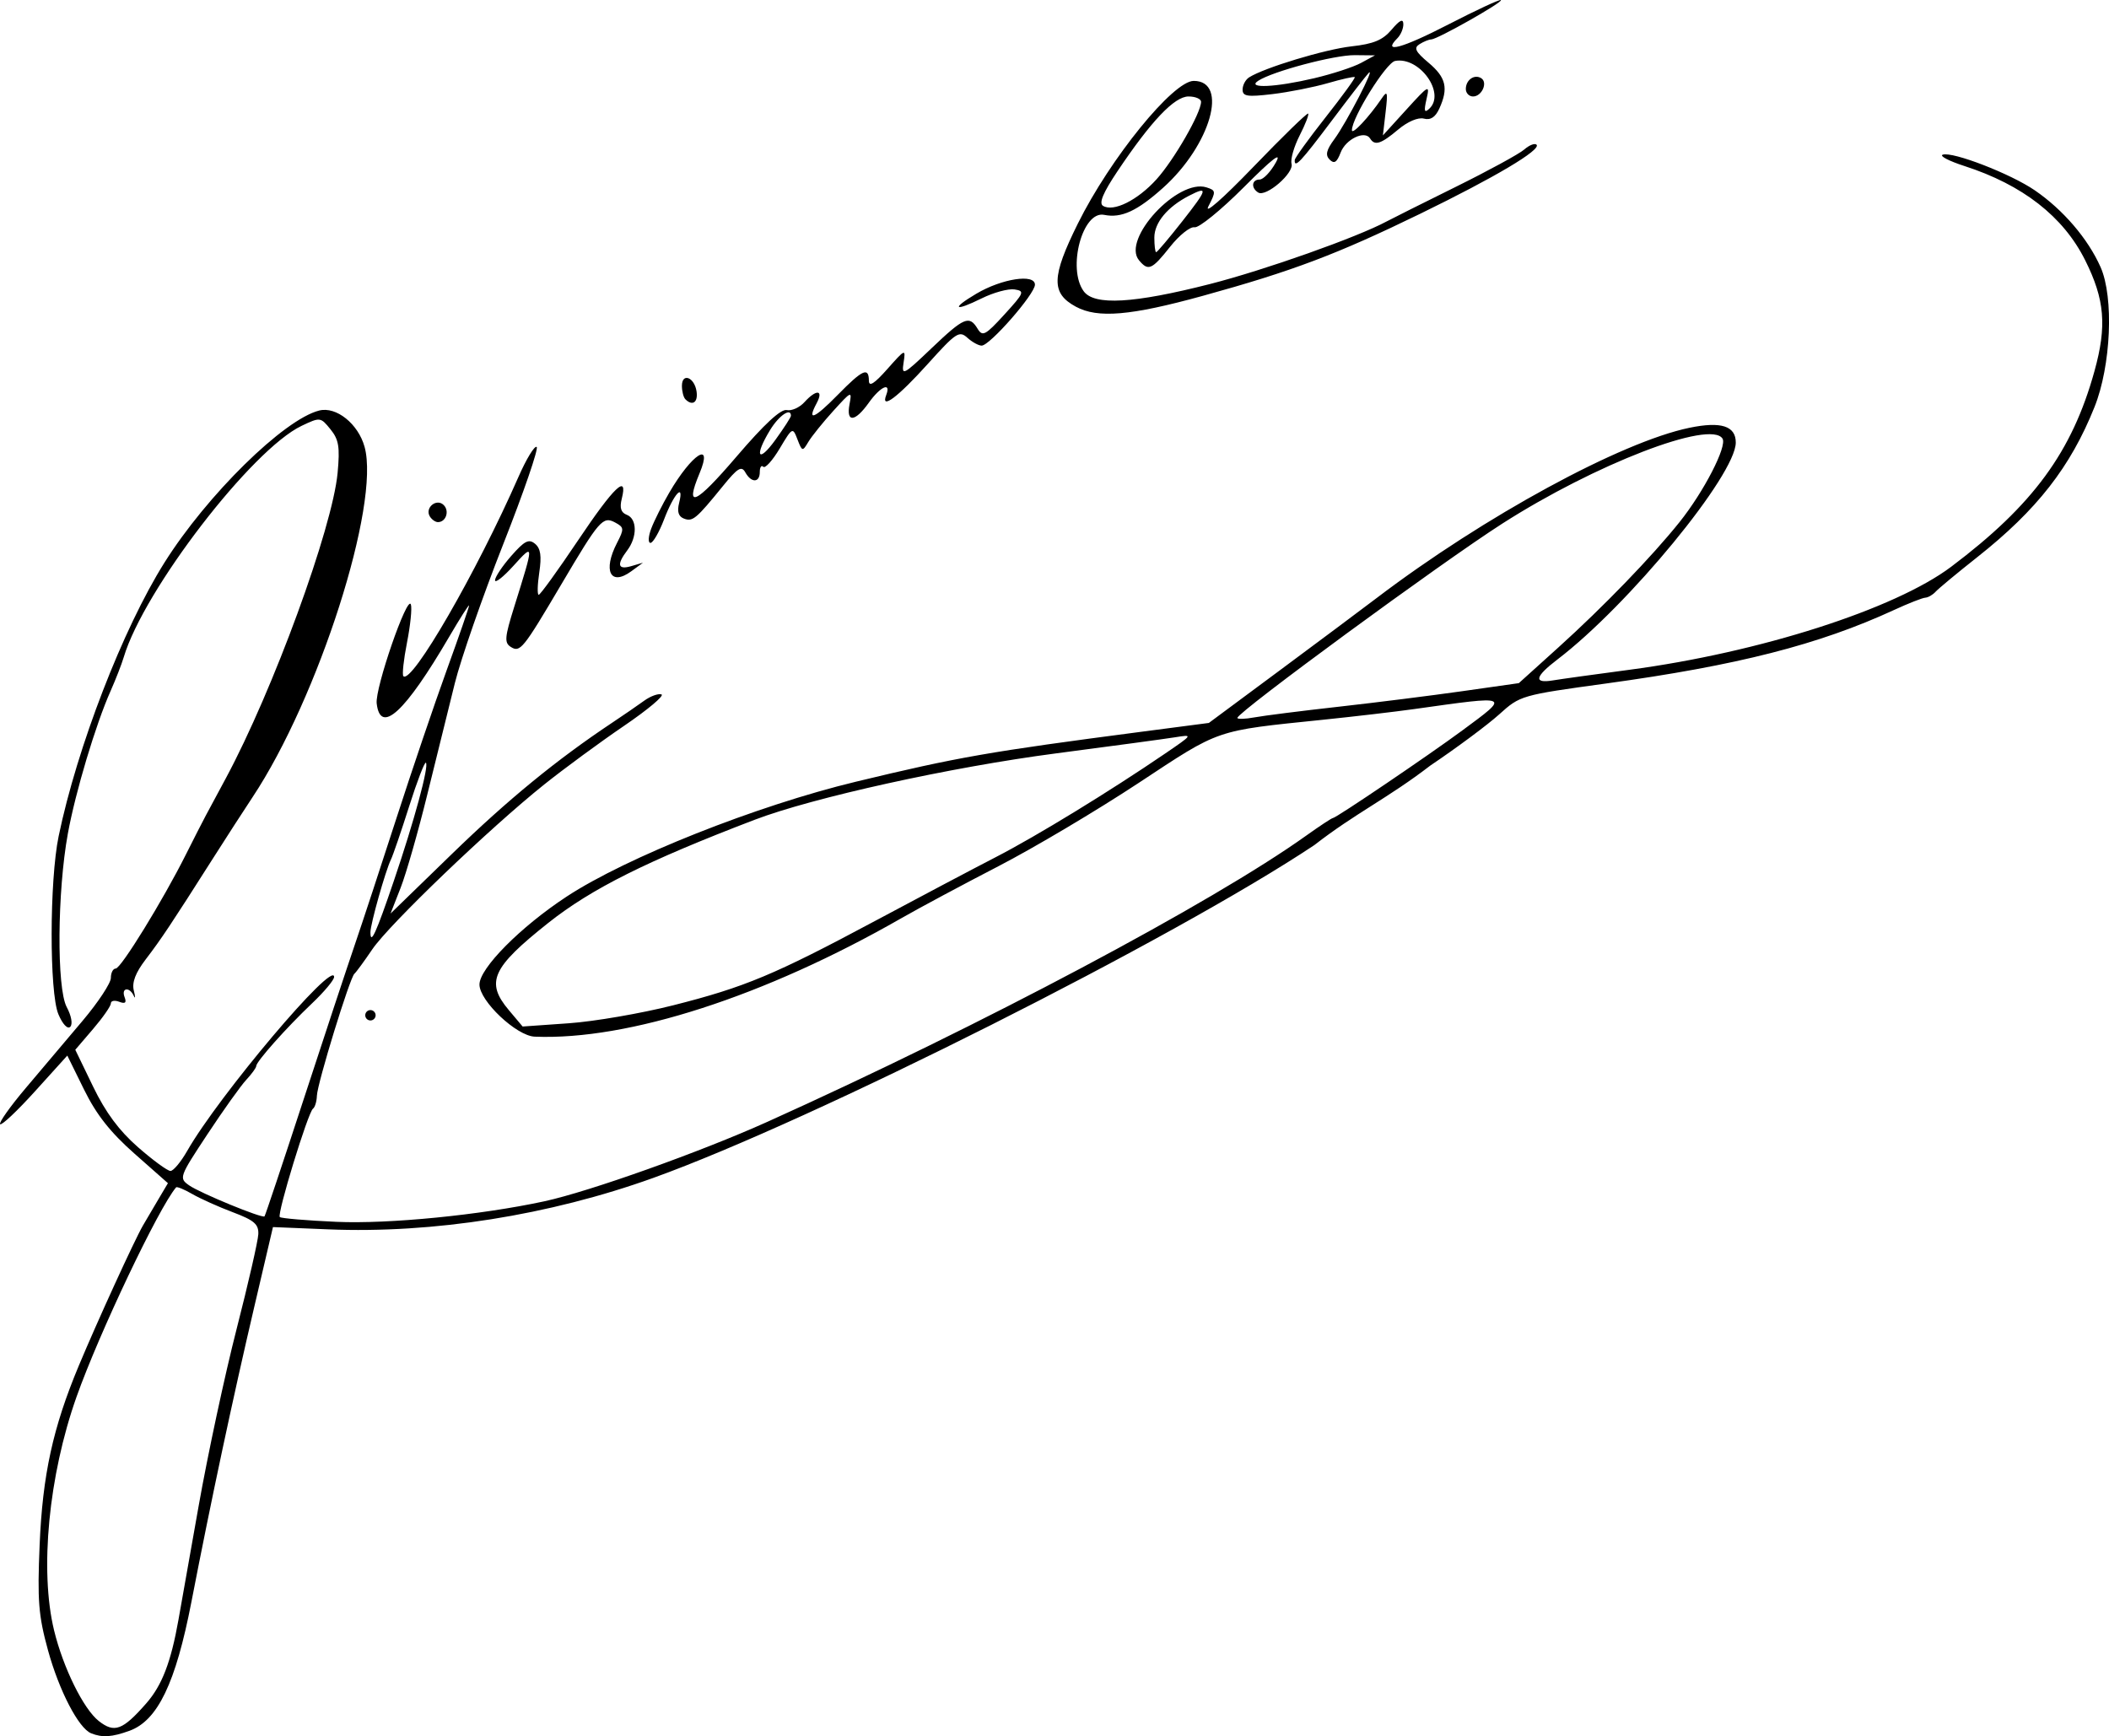 <?xml version="1.0" encoding="UTF-8" standalone="no"?>
<!-- Created with Inkscape (http://www.inkscape.org/) -->

<svg
   xmlns:dc="http://purl.org/dc/elements/1.1/"
   xmlns:cc="http://creativecommons.org/ns#"
   xmlns:rdf="http://www.w3.org/1999/02/22-rdf-syntax-ns#"
   xmlns:svg="http://www.w3.org/2000/svg"
   xmlns="http://www.w3.org/2000/svg"
   xmlns:sodipodi="http://sodipodi.sourceforge.net/DTD/sodipodi-0.dtd"
   xmlns:inkscape="http://www.inkscape.org/namespaces/inkscape"
   width="406.253"
   height="334.46"
   id="svg2"
   version="1.1"
   inkscape:version="0.47 r22583"
   sodipodi:docname="Documento nuevo 1">
  <defs
     id="defs4">
    <inkscape:perspective
       sodipodi:type="inkscape:persp3d"
       inkscape:vp_x="0 : 526.18109 : 1"
       inkscape:vp_y="0 : 1000 : 0"
       inkscape:vp_z="744.09448 : 526.18109 : 1"
       inkscape:persp3d-origin="372.04724 : 350.78739 : 1"
       id="perspective10" />
    <inkscape:perspective
       id="perspective2824"
       inkscape:persp3d-origin="0.5 : 0.33333333 : 1"
       inkscape:vp_z="1 : 0.5 : 1"
       inkscape:vp_y="0 : 1000 : 0"
       inkscape:vp_x="0 : 0.5 : 1"
       sodipodi:type="inkscape:persp3d" />
  </defs>
  <sodipodi:namedview
     id="base"
     pagecolor="#ffffff"
     bordercolor="#666666"
     borderopacity="1.0"
     inkscape:pageopacity="0.0"
     inkscape:pageshadow="2"
     inkscape:zoom="0.98994949"
     inkscape:cx="393.27689"
     inkscape:cy="289.09528"
     inkscape:document-units="px"
     inkscape:current-layer="layer1"
     showgrid="false"
     inkscape:window-width="1440"
     inkscape:window-height="851"
     inkscape:window-x="-4"
     inkscape:window-y="-4"
     inkscape:window-maximized="1" />
  <g
     inkscape:label="Capa 1"
     inkscape:groupmode="layer"
     id="layer1"
     transform="translate(1421.856,-121.993)">
    <path
       style="fill:#000000"
       d="m -1404.301,455.897 c -2.413,-0.967 -6.178,-8.219 -8.319,-16.026 -1.828,-6.664 -2.054,-9.526 -1.601,-20.277 0.569,-13.495 2.55,-22.556 7.547,-34.518 3.575,-8.557 10.766,-24.273 12.355,-27 0.641,-1.1 1.986,-3.384 2.988,-5.076 l 1.823,-3.076 -6.441,-5.69 c -4.66,-4.117 -7.34,-7.516 -9.691,-12.292 l -3.25,-6.601 -6.207,6.867 c -3.414,3.777 -6.444,6.637 -6.734,6.356 -0.289,-0.282 1.944,-3.432 4.964,-7 3.019,-3.568 7.937,-9.388 10.929,-12.933 2.991,-3.545 5.439,-7.257 5.439,-8.25 0,-0.993 0.42,-1.805 0.933,-1.805 1.013,0 9.105,-13.152 13.536,-22 1.515,-3.025 3.239,-6.4 3.83,-7.5 0.592,-1.1 2.325,-4.324 3.852,-7.164 9.078,-16.882 20.541,-48.21 21.527,-58.833 0.463,-4.986 0.229,-6.407 -1.378,-8.387 -1.907,-2.349 -1.988,-2.359 -5.544,-0.671 -9.579,4.546 -30.397,31.611 -34.27,44.555 -0.411,1.375 -1.549,4.3 -2.527,6.5 -2.888,6.492 -6.771,19.445 -8.243,27.5 -2.049,11.207 -2.171,29.772 -0.22,33.421 0.906,1.694 1.19,3.292 0.677,3.806 -0.513,0.513 -1.471,-0.504 -2.279,-2.421 -1.759,-4.171 -1.73,-25.744 0.047,-34.306 3.564,-17.178 12.384,-39.985 20.381,-52.701 8.193,-13.028 23.013,-27.59 29.818,-29.298 3.281,-0.824 7.509,2.566 8.734,7.004 3.05,11.044 -8.887,48.364 -21.589,67.495 -1.643,2.475 -5.133,7.875 -7.755,12 -7.927,12.47 -9.838,15.338 -12.818,19.235 -1.966,2.571 -2.68,4.441 -2.293,6 0.31,1.246 0.305,1.702 -0.011,1.015 -0.823,-1.792 -2.46,-1.549 -1.765,0.261 0.415,1.081 0.122,1.335 -1.031,0.893 -0.886,-0.34 -1.611,-0.201 -1.611,0.309 0,0.51 -1.542,2.729 -3.427,4.931 l -3.427,4.004 3.439,7.109 c 2.408,4.977 5.004,8.478 8.66,11.676 2.872,2.512 5.679,4.564 6.239,4.56 0.559,-0.004 2.007,-1.742 3.218,-3.862 6.08,-10.649 28.299,-36.959 28.299,-33.509 0,0.579 -1.913,2.867 -4.25,5.084 -4.909,4.656 -10.75,11.217 -10.75,12.077 0,0.324 -0.865,1.518 -1.922,2.654 -1.057,1.135 -4.423,5.853 -7.48,10.485 -5.436,8.235 -5.513,8.451 -3.521,9.847 2.126,1.489 14.083,6.406 14.519,5.97 0.138,-0.138 3.485,-10.147 7.438,-22.244 3.953,-12.096 8.419,-25.593 9.923,-29.993 1.504,-4.4 5.132,-15.425 8.062,-24.5 2.929,-9.075 7.274,-21.873 9.654,-28.441 2.38,-6.567 4.327,-12.185 4.327,-12.484 0,-0.299 -1.719,2.399 -3.821,5.995 -8.522,14.583 -13.266,18.947 -13.977,12.857 -0.342,-2.927 5.922,-21.056 6.587,-19.063 0.24,0.722 -0.095,4.016 -0.745,7.321 -0.65,3.305 -0.966,6.225 -0.702,6.489 1.614,1.614 14.099,-20.006 22.178,-38.405 1.504,-3.427 3.078,-6.018 3.497,-5.759 0.419,0.259 -2.477,8.687 -6.436,18.73 -3.958,10.043 -8.152,22.084 -9.319,26.759 -1.167,4.675 -3.56,14.35 -5.317,21.5 -1.757,7.15 -4.067,15.228 -5.134,17.951 l -1.94,4.951 11.831,-11.488 c 10.758,-10.447 20.187,-18.168 30.866,-25.275 2.163,-1.439 4.927,-3.34 6.143,-4.224 1.216,-0.884 2.723,-1.436 3.348,-1.228 0.625,0.208 -2.62,2.936 -7.211,6.061 -4.591,3.125 -11.498,8.198 -15.348,11.273 -10.47,8.361 -29.888,26.977 -33.138,31.768 -1.571,2.317 -3.125,4.437 -3.452,4.712 -0.874,0.733 -7.152,21.155 -7.225,23.5 -0.034,1.1 -0.374,2.225 -0.756,2.5 -0.953,0.686 -6.959,20.303 -6.391,20.871 0.251,0.251 5.165,0.666 10.919,0.922 10.066,0.448 27.769,-1.301 40.043,-3.956 8.673,-1.876 30.117,-9.52 43,-15.328 41.291,-18.615 85.607,-42.156 103.752,-55.115 2.614,-1.867 4.933,-3.394 5.154,-3.394 0.589,0 18.449,-12.091 24.903,-16.859 9.298,-6.869 9.523,-6.77 -9.31,-4.121 -3.575,0.503 -11.45,1.425 -17.5,2.049 -20.97,2.164 -19.686,1.724 -35.546,12.188 -8,5.278 -20.15,12.494 -27,16.036 -6.85,3.541 -15.253,8.042 -18.674,10.002 -26.293,15.061 -52.625,23.568 -70.647,22.824 -3.509,-0.145 -10.632,-6.874 -10.632,-10.044 0,-3.13 7.91,-11.107 16.801,-16.944 11.528,-7.568 36.535,-17.501 55.699,-22.123 19.668,-4.744 25.546,-5.772 55,-9.624 l 13,-1.7 13.5,-10.01 c 7.425,-5.506 15.918,-11.847 18.874,-14.092 20.65,-15.685 47.031,-30.038 60.215,-32.761 6.079,-1.256 8.911,-0.353 8.911,2.841 0,6.226 -20.635,31.33 -34.354,41.794 -4.348,3.316 -4.646,4.66 -0.896,4.036 1.512,-0.252 8.15,-1.174 14.75,-2.048 25.039,-3.319 51.141,-11.678 62,-19.855 15.786,-11.888 23.278,-22.116 27.592,-37.672 2.417,-8.715 1.988,-13.821 -1.797,-21.386 -4.206,-8.407 -12.034,-14.513 -23.249,-18.134 -3,-0.969 -4.88,-1.953 -4.177,-2.187 1.921,-0.64 13.076,3.68 17.727,6.867 5.473,3.75 10.26,9.34 12.678,14.806 2.58,5.832 2.009,18.982 -1.17,26.932 -4.622,11.56 -11.083,19.834 -22.603,28.944 -3.85,3.044 -7.45,6.032 -8,6.638 -0.55,0.606 -1.45,1.127 -2,1.157 -0.55,0.03 -3.25,1.092 -6,2.361 -14.511,6.694 -30.179,10.694 -55.5,14.172 -16.327,2.242 -16.543,2.304 -20.564,5.939 -2.235,2.02 -8.211,6.461 -13.28,9.87 -8.199,6.306 -14.437,9.169 -22.335,15.317 -27.035,18.018 -96.709,53.098 -127.335,64.113 -20.031,7.204 -42.405,10.746 -62.627,9.913 l -10.641,-0.438 -3.595,15.35 c -4.134,17.648 -8.36,37.483 -12.111,56.85 -3.035,15.668 -6.5,22.871 -11.947,24.841 -3.375,1.221 -5.218,1.341 -7.365,0.48 l -4e-4,0 z m 10.621,-5.769 c 3.019,-3.439 4.754,-7.936 6.193,-16.051 0.39,-2.2 2.145,-12.1 3.9,-22 1.755,-9.9 5.037,-25.2 7.293,-34 2.256,-8.8 4.146,-17.051 4.198,-18.336 0.079,-1.917 -0.802,-2.674 -4.904,-4.218 -2.75,-1.035 -6.269,-2.615 -7.819,-3.511 -1.551,-0.896 -2.953,-1.473 -3.115,-1.282 -3.35,3.929 -14.82,28.062 -19.177,40.347 -5.381,15.173 -7.137,33.444 -4.325,45.007 1.752,7.204 5.662,15.131 8.605,17.447 3.018,2.374 4.596,1.788 9.153,-3.402 z m 101.495,-134.47 c 13.799,-3.493 19.5,-5.876 38.898,-16.258 8.407,-4.5 18.886,-10.038 23.286,-12.308 7.851,-4.05 21.927,-12.662 32.603,-19.948 5.364,-3.661 5.375,-3.68 1.897,-3.12 -1.925,0.309 -12.251,1.706 -22.948,3.104 -20.22,2.642 -46.836,8.508 -58.052,12.793 -20.722,7.917 -31.425,13.266 -39.737,19.86 -10.873,8.625 -12.136,11.416 -7.604,16.802 l 2.659,3.159 8.907,-0.626 c 4.899,-0.344 13.94,-1.9 20.091,-3.458 z m -53.822,-23.921 c 3.94,-11.586 6.817,-22.184 6.192,-22.809 -0.235,-0.235 -1.681,3.528 -3.215,8.361 -1.534,4.833 -3.118,9.462 -3.521,10.287 -1.051,2.154 -3.949,12.432 -3.949,14.005 0,2.56 1.08,0.194 4.493,-9.844 z M -1164,258.14 c 7.15,-0.801 17.886,-2.151 23.857,-3 l 10.857,-1.545 7.643,-6.901 c 8.657,-7.817 17.991,-17.475 23.308,-24.118 4.686,-5.855 9.197,-14.605 8.287,-16.078 -2.273,-3.678 -24.572,4.928 -42.452,16.383 -11.797,7.558 -51,36.314 -51,37.409 0,0.279 1.462,0.237 3.25,-0.093 1.788,-0.331 9.1,-1.257 16.25,-2.057 l 0,3e-5 z m -187.5,59.436 c 0,-0.55 0.45,-1 1,-1 0.55,0 1,0.45 1,1 0,0.55 -0.45,1 -1,1 -0.55,0 -1,-0.45 -1,-1 z m 28.035,-70.961 c -1.267,-0.799 -1.177,-1.845 0.665,-7.731 3.855,-12.317 3.855,-12.319 -0.154,-7.891 -1.95,2.154 -3.546,3.407 -3.546,2.785 0,-0.623 1.405,-2.732 3.122,-4.688 2.559,-2.915 3.386,-3.337 4.585,-2.342 1.078,0.894 1.292,2.347 0.817,5.521 -0.355,2.369 -0.403,4.307 -0.107,4.307 0.296,0 3.709,-4.725 7.584,-10.5 6.941,-10.346 9.646,-12.92 8.413,-8.009 -0.445,1.773 -0.162,2.668 0.981,3.107 1.992,0.764 2.03,4.258 0.074,6.843 -2.087,2.76 -1.82,3.797 0.782,3.034 l 2.25,-0.66 -2.252,1.651 c -4.018,2.945 -5.533,-0.081 -2.742,-5.477 1.391,-2.691 1.363,-2.989 -0.374,-3.918 -2.363,-1.264 -3.031,-0.496 -10.37,11.93 -7.38,12.495 -7.928,13.173 -9.727,12.039 l 2e-4,0 z m 27.052,-22.789 c 0.57,-1.512 2.135,-4.631 3.476,-6.929 4.382,-7.508 8.517,-10.147 5.832,-3.723 -2.924,6.998 -0.801,6.042 7.106,-3.201 5.365,-6.272 8.558,-9.231 9.693,-8.983 0.931,0.203 2.463,-0.482 3.405,-1.522 2.288,-2.529 3.749,-2.408 2.356,0.194 -1.928,3.602 -0.487,3.033 4.066,-1.607 4.78,-4.871 5.971,-5.413 5.994,-2.729 0.011,1.252 1.026,0.611 3.564,-2.25 3.467,-3.908 3.539,-3.936 3.119,-1.226 -0.403,2.604 -0.073,2.434 5.362,-2.75 6.286,-5.996 7.297,-6.424 8.898,-3.774 0.943,1.56 1.503,1.263 5.167,-2.75 3.813,-4.176 3.953,-4.524 1.936,-4.827 -1.195,-0.18 -4.036,0.595 -6.313,1.721 -5.304,2.624 -5.989,2.037 -1.041,-0.893 4.909,-2.907 11.293,-3.892 11.293,-1.742 0,1.796 -8.694,11.74 -10.264,11.74 -0.593,0 -1.838,-0.687 -2.766,-1.527 -1.542,-1.396 -2.189,-0.969 -7.536,4.972 -5.859,6.51 -9.215,9.031 -8.078,6.066 0.995,-2.592 -1.119,-1.655 -3.357,1.489 -2.676,3.758 -4.403,3.886 -3.712,0.276 0.498,-2.606 0.362,-2.549 -3.133,1.307 -2.01,2.217 -4.173,4.905 -4.808,5.974 -1.11,1.869 -1.189,1.851 -2.088,-0.484 -0.921,-2.394 -0.968,-2.371 -3.427,1.753 -1.371,2.299 -2.794,3.879 -3.162,3.511 -0.368,-0.368 -0.67,0.08 -0.67,0.997 0,2.111 -1.625,2.159 -2.787,0.082 -0.735,-1.312 -1.472,-0.863 -4.3,2.617 -5.173,6.369 -5.845,6.93 -7.516,6.289 -1.074,-0.412 -1.358,-1.34 -0.931,-3.041 0.992,-3.951 -1.017,-1.744 -2.9,3.187 -0.952,2.493 -2.133,4.533 -2.624,4.533 -0.491,0 -0.426,-1.238 0.144,-2.75 l 0,1e-5 z m 26.914,-21.741 c 0,-1.625 -2.312,-0.044 -4.011,2.741 -3.096,5.078 -2.331,6.522 1.011,1.909 1.65,-2.278 3,-4.37 3,-4.65 z m -69.554,19.404 c -1.03,-1.667 1.287,-3.58 2.667,-2.2 1.154,1.154 0.432,3.287 -1.113,3.287 -0.485,0 -1.184,-0.489 -1.554,-1.087 z m 49.221,-22.58 c -0.367,-0.367 -0.667,-1.529 -0.667,-2.583 0,-2.593 2.415,-1.67 2.82,1.078 0.309,2.102 -0.788,2.87 -2.153,1.505 z m 75.202,-17.843 c -4.775,-2.595 -4.698,-5.718 0.393,-15.99 6.222,-12.554 18.359,-27.5 22.33,-27.5 6.775,0 3.244,12.366 -5.872,20.562 -5.023,4.516 -8.07,5.919 -11.391,5.244 -4.159,-0.846 -7.144,10.33 -3.932,14.723 2.04,2.789 9.617,2.355 24.309,-1.394 10.504,-2.68 28.406,-9.022 34.046,-12.061 0.961,-0.518 6.923,-3.501 13.248,-6.629 6.325,-3.128 12.29,-6.38 13.256,-7.226 0.966,-0.846 2.03,-1.264 2.365,-0.929 0.966,0.966 -8,6.289 -22.44,13.324 -15.993,7.792 -24.605,11.042 -41.849,15.796 -13.913,3.836 -20.244,4.374 -24.464,2.082 z m 15.556,-24.538 c 3.375,-3.736 8.576,-12.783 8.576,-14.919 0,-0.568 -1.09,-1.033 -2.422,-1.033 -2.705,0 -7.21,4.746 -13.688,14.418 -2.761,4.123 -3.605,6.14 -2.783,6.648 2.012,1.243 6.651,-1.056 10.317,-5.114 z m -3.384,15.596 c -3.369,-4.059 7.492,-15.783 13.002,-14.035 1.828,0.58 1.851,0.794 0.379,3.639 -0.901,1.742 2.765,-1.47 8.654,-7.585 5.62,-5.834 10.37,-10.456 10.556,-10.27 0.186,0.186 -0.555,2.091 -1.647,4.232 -1.092,2.141 -1.79,4.586 -1.552,5.432 0.505,1.795 -4.915,6.476 -6.421,5.546 -1.433,-0.885 -1.256,-2.507 0.273,-2.507 0.706,0 2.103,-1.462 3.103,-3.25 1.264,-2.259 -0.617,-0.81 -6.165,4.75 -4.391,4.4 -8.657,7.865 -9.479,7.7 -0.823,-0.165 -2.939,1.523 -4.703,3.75 -3.523,4.448 -4.215,4.748 -6,2.598 z m 8.379,-7.548 c 4.852,-6.176 5.016,-6.807 1.266,-4.875 -4.155,2.14 -6.684,5.186 -6.684,8.049 0,1.554 0.159,2.826 0.352,2.826 0.194,0 2.474,-2.7 5.066,-6 z m 21.623,-11.75 c 0.023,-0.412 2.696,-4.115 5.939,-8.228 3.243,-4.113 5.776,-7.599 5.628,-7.747 -0.148,-0.148 -2.482,0.373 -5.189,1.158 -2.706,0.784 -7.508,1.735 -10.67,2.112 -4.83,0.576 -5.75,0.437 -5.75,-0.87 0,-0.856 0.562,-1.914 1.25,-2.351 2.932,-1.865 14.621,-5.405 19.722,-5.974 4.284,-0.477 6.027,-1.205 7.742,-3.233 1.564,-1.848 2.225,-2.161 2.25,-1.067 0.02,0.853 -0.496,2.083 -1.147,2.733 -3.011,3.011 0.869,1.964 9.817,-2.65 5.383,-2.776 9.941,-4.893 10.129,-4.705 0.414,0.414 -12.239,7.565 -13.424,7.587 -0.461,0.008 -1.479,0.421 -2.263,0.917 -1.142,0.723 -0.794,1.433 1.75,3.574 3.372,2.837 3.857,4.904 2.07,8.826 -0.761,1.669 -1.688,2.273 -2.975,1.937 -1.111,-0.29 -3.129,0.571 -4.971,2.121 -3.305,2.781 -4.493,3.156 -5.39,1.704 -1.009,-1.632 -4.69,0.124 -5.672,2.706 -0.727,1.911 -1.242,2.245 -2.116,1.37 -0.875,-0.875 -0.651,-1.839 0.918,-3.962 2.301,-3.113 8.083,-14.291 6.573,-12.708 -0.525,0.55 -3.743,4.713 -7.152,9.25 -5.907,7.862 -7.162,9.194 -7.066,7.5 z m 16.745,-11.856 c 1.114,-1.639 1.216,-1.288 0.763,2.606 l -0.524,4.5 4.548,-5 c 4.321,-4.751 4.513,-4.851 3.858,-2 -0.54,2.35 -0.423,2.751 0.541,1.849 3.188,-2.984 -1.897,-10.076 -6.591,-9.192 -1.727,0.325 -8.33,10.913 -8.322,13.343 0,0.994 3.266,-2.485 5.727,-6.106 z m -12.967,-3.913 c 3.476,-0.819 7.526,-2.145 9,-2.945 l 2.68,-1.455 -3.892,-0.04 c -3.932,-0.04 -15.841,3.123 -18.608,4.943 -2.317,1.524 3.339,1.261 10.82,-0.502 l 0,-4e-5 z m 29.18,2.079 c 0,-1.743 1.64,-2.9 2.956,-2.086 1.331,0.823 0.132,3.527 -1.563,3.527 -0.766,0 -1.393,-0.648 -1.393,-1.441 z"
       id="path2834"
       sodipodi:nodetypes="cssssccccccssssssssssssssssssssssssssssscccssssssssssssssssssssssssscccssssssssssssssssssssssssscccssssssssssssssssssssccscccsscccssssssssssccssssssscccccsssscccccssssscccsssccssssssssssscccssscccssssssssssssssssssssssssssssssssssscccssccssccssccssssssssssssccssssccssssssssssssccsssccsssssssssssssssssssssssscccccsssscccccscccssc" />
  </g>
</svg>
